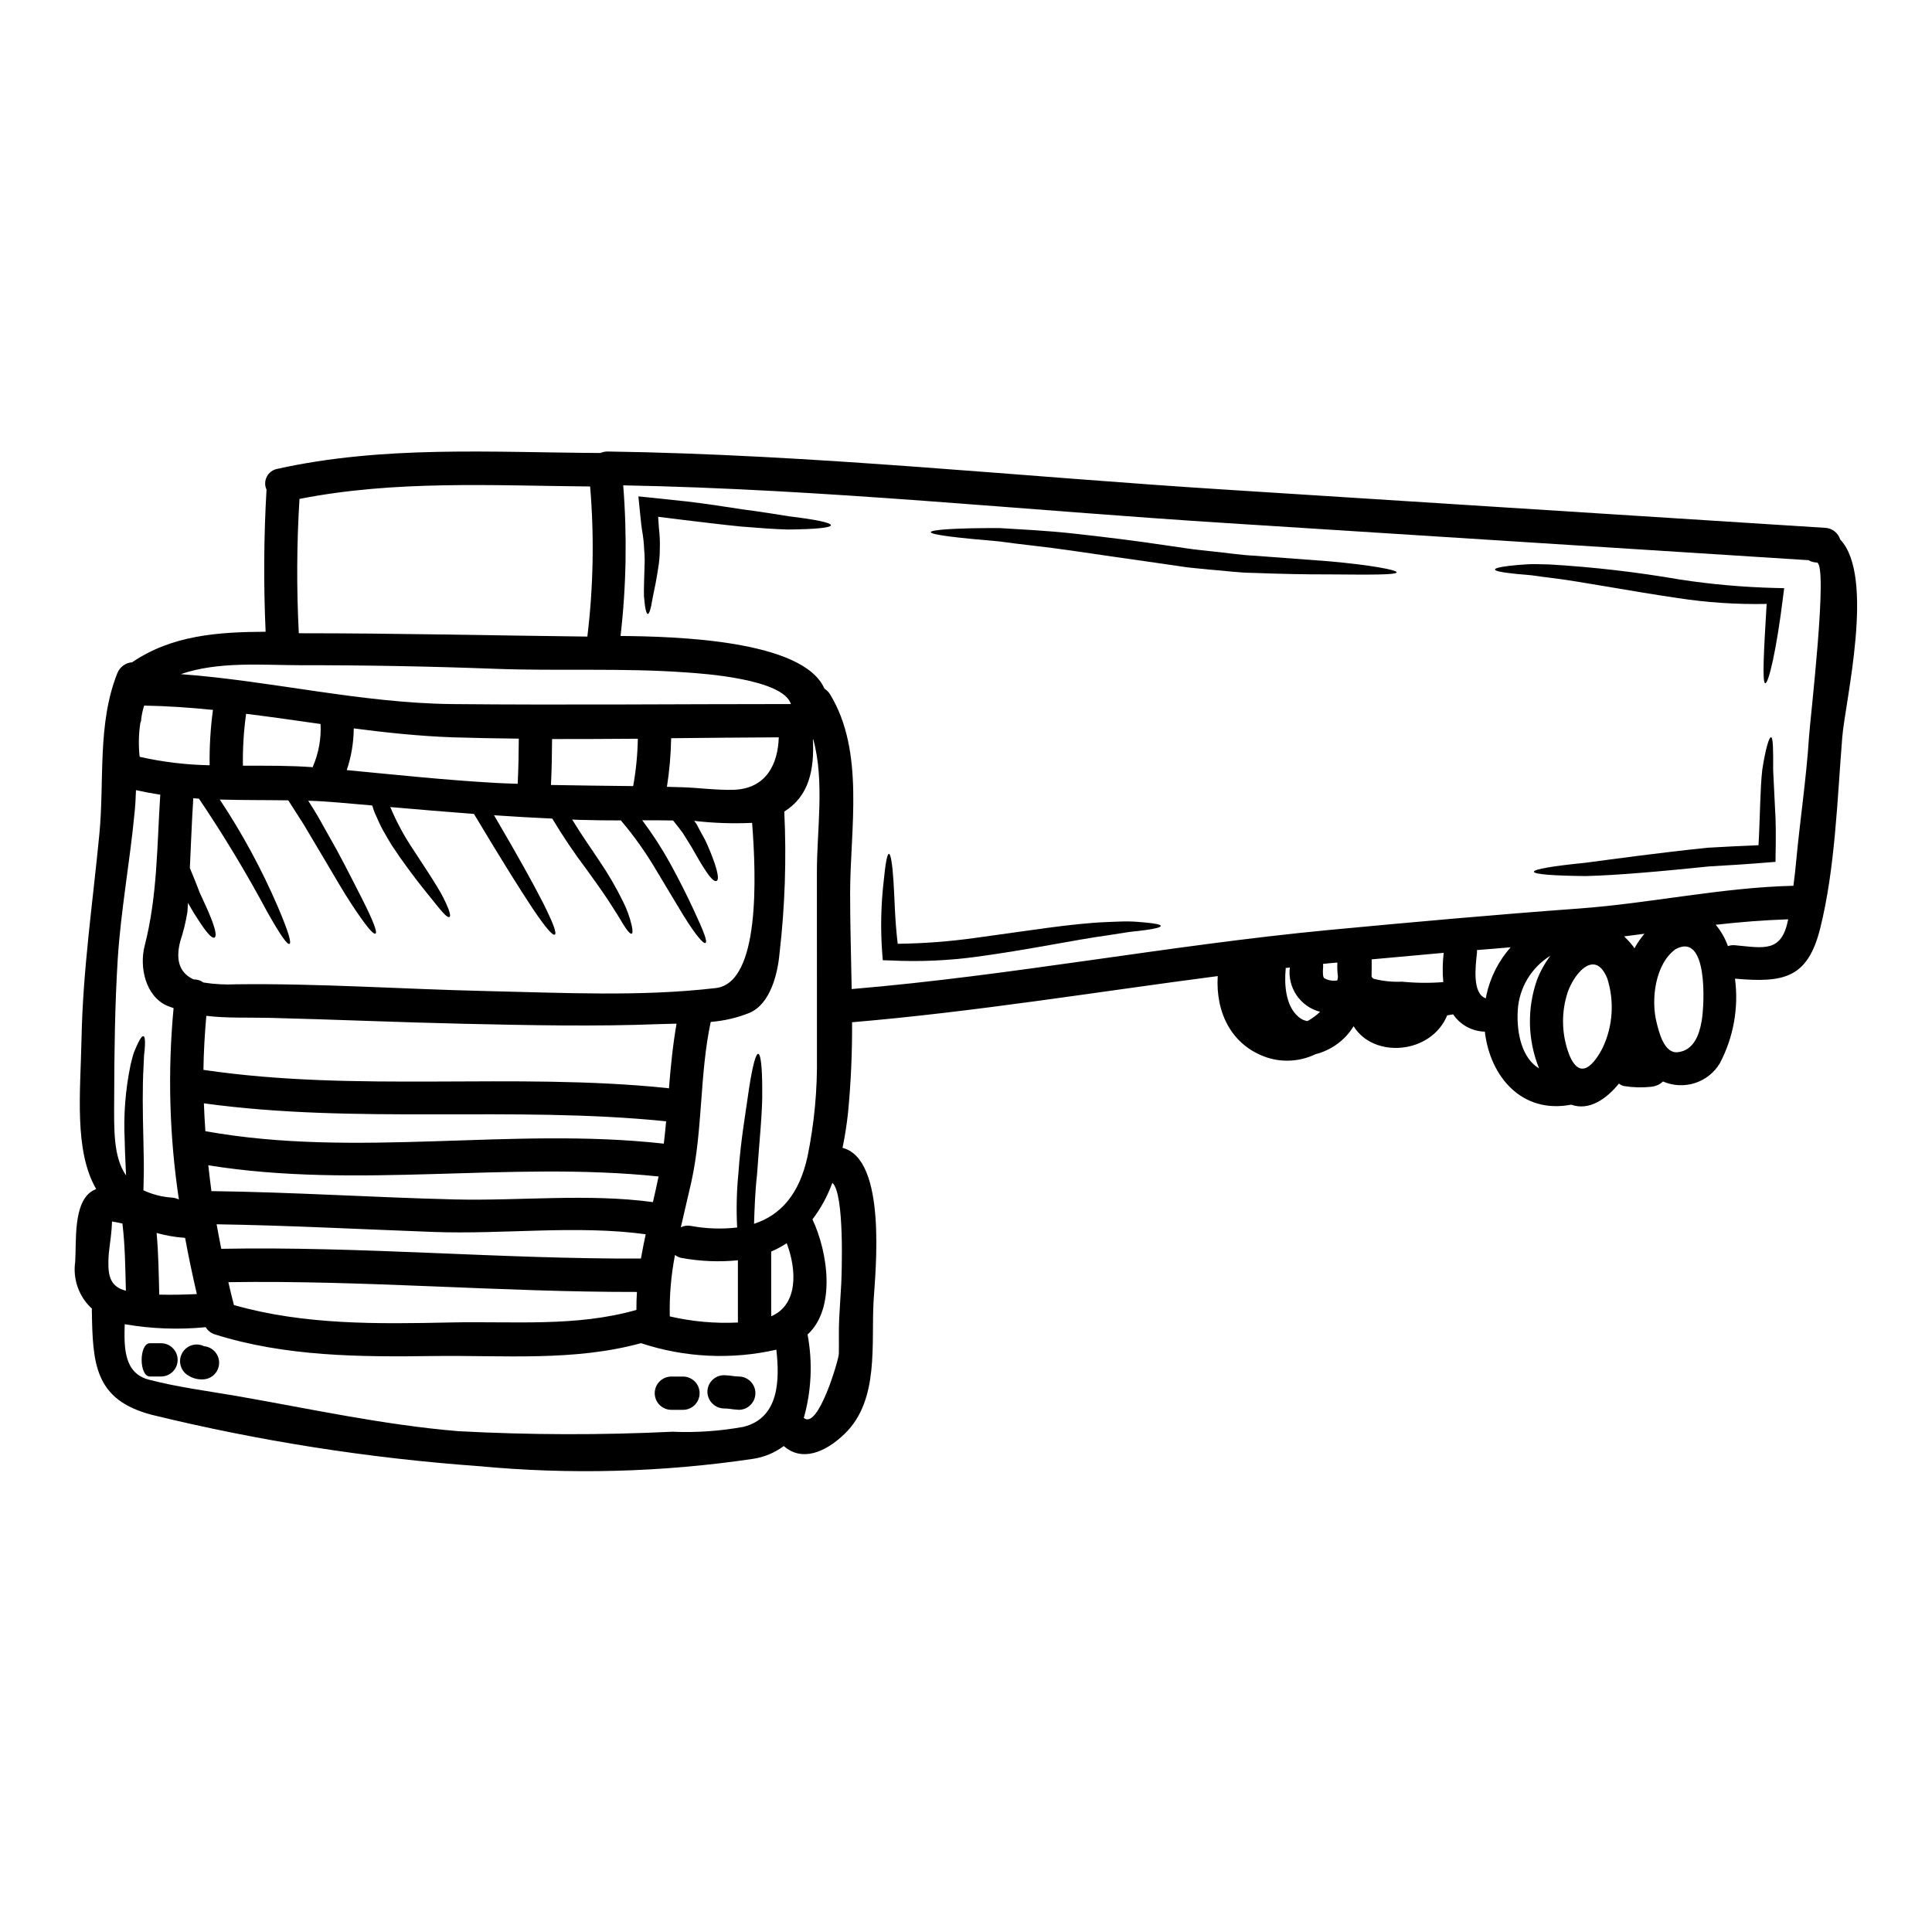 <?xml version="1.0" encoding="UTF-8"?>
<!-- Uploaded to: SVG Repo, www.svgrepo.com, Generator: SVG Repo Mixer Tools -->
<svg fill="#000000" width="800px" height="800px" version="1.1" viewBox="144 144 512 512" xmlns="http://www.w3.org/2000/svg">
 <g>
  <path d="m631.66 286.96c9.375 9.762 1.289 43.098 0.555 52.449-1.324 16.32-1.852 34.637-5.848 50.625-3.32 13.23-9.645 14.465-22.578 13.32v-0.004c1.02 7.723-0.391 15.57-4.031 22.461-3.109 5.141-9.539 7.188-15.051 4.793-0.867 0.812-1.984 1.309-3.172 1.41-2.352 0.25-4.723 0.188-7.059-0.18-0.527-0.094-1.027-0.324-1.438-0.672-3.352 4.113-7.938 7.289-12.641 5.586-13.109 2.527-21.52-7.438-22.898-19.344l-0.004-0.004c-3.379-0.078-6.508-1.789-8.398-4.586l-1.574 0.266c-4.262 10.32-19.492 11.523-24.797 2.883h-0.004c-2.262 3.691-5.883 6.348-10.082 7.406-4.019 1.938-8.629 2.254-12.875 0.883-9.496-3.203-13.641-12.023-13.055-21.578-32.273 4.203-64.441 9.492-96.898 12.23v-0.004c0.047 7.961-0.305 15.922-1.059 23.848-0.355 3.32-0.855 6.469-1.473 9.445 11.809 3 8.734 32.668 8.234 40.48-0.676 11.523 1.574 26.344-7.644 35.277-5.32 5.148-11.465 7.41-16.168 3.262v0.004c-2.418 1.805-5.246 2.977-8.234 3.41-24.059 3.559-48.461 4.203-72.672 1.91-29.16-2.102-58.09-6.644-86.492-13.578-15.316-3.973-15.742-13.582-15.965-27.785 0-0.117 0.031-0.234 0.031-0.352-3.453-3.16-5.117-7.828-4.438-12.465 0.352-5.117-0.645-15.789 4.644-18.816 0.297-0.164 0.602-0.309 0.91-0.441-5.879-10.145-4.176-25.586-3.883-39.754 0.352-18.312 2.969-36.043 4.723-54.211 1.383-14.199-0.586-29.254 4.762-42.719h0.004c0.645-1.645 2.176-2.777 3.938-2.91 10.582-7.199 22.828-8.027 35.363-8.086-0.566-12.547-0.488-25.117 0.238-37.66-0.508-1.105-0.473-2.383 0.09-3.461 0.562-1.074 1.594-1.832 2.789-2.047 28.227-6.262 56.918-4.352 85.641-4.203v-0.004c0.594-0.262 1.234-0.395 1.883-0.391 54.566 0.789 109.51 6.691 163.96 10.117 52.887 3.352 105.79 6.723 158.7 10.113v-0.004c1.84 0.094 3.422 1.32 3.973 3.078zm-8.266 52.449c0.266-4.527 5.231-46.184 2.059-46.332-0.766-0.023-1.512-0.238-2.176-0.621-51.445-3.293-102.88-6.574-154.32-9.84-53.094-3.352-106.63-8.996-159.8-9.996 1.059 13.301 0.824 26.668-0.707 39.922 14.789 0.117 48.449 1.09 54.035 13.965 0.602 0.367 1.105 0.871 1.473 1.473 9.312 15.223 5.332 35.809 5.332 52.82 0 8.348 0.266 16.816 0.414 25.312 42.277-3.543 84.082-11.613 126.35-15.641 22.109-2.086 44.246-4.086 66.414-5.703 18.934-1.383 37.836-5.586 56.801-6.027 0.293-2.144 0.527-4.293 0.73-6.438 1.016-10.992 2.691-21.898 3.398-32.898zm-5.512 48.305v-0.086c-6.379 0.203-12.793 0.73-19.199 1.441v-0.008c1.406 1.688 2.5 3.606 3.234 5.672 0.602-0.219 1.246-0.297 1.883-0.234 7.633 0.707 12.336 2.031 14.07-6.789zm-22.93 26.93c0.824-4.879 1.613-23.785-6.938-19.082-5.41 3.938-6.559 13.406-4.973 19.523 0.617 2.441 1.969 8.172 5.59 7.762 4.227-0.477 5.691-4.59 6.309-8.207zm-15.141-23.195-5.406 0.703-0.004-0.004c0.785 0.734 1.512 1.523 2.172 2.363 0.227 0.246 0.414 0.523 0.562 0.824 0.754-1.383 1.645-2.688 2.664-3.891zm-11.07 30.199c2.695-5.738 3.125-12.281 1.211-18.32-3.414-8.492-9.445-0.586-10.793 4.586-1.461 5.144-1.211 10.625 0.707 15.613 2.969 7.25 6.762 2.223 8.875-1.879zm-17.402-18.023h0.004c0.879-2.273 2.07-4.41 3.539-6.352-5.047 3.102-8.277 8.461-8.656 14.375-0.395 6.262 1.18 12.848 5.644 15.492-3.039-7.516-3.227-15.883-0.527-23.523zm-7-8.586c-2.969 0.266-5.969 0.5-8.938 0.734h0.004c0.031 0.254 0.031 0.512 0 0.766-0.352 3.32-1.352 10.816 2.363 12.023 0.059-0.234 0.059-0.5 0.117-0.734 1.012-4.754 3.234-9.16 6.457-12.797zm-17.754 1.5c0.027 0 0.027-0.031 0.027-0.031-6.379 0.559-12.762 1.148-19.109 1.734 0 1.469 0.031 3.059-0.027 4.586h0.004c0.129 0.234 0.324 0.43 0.559 0.559 2.441 0.625 4.961 0.883 7.477 0.766 3.644 0.363 7.316 0.402 10.965 0.117-0.23-2.578-0.195-5.168 0.109-7.738zm-28.191 7.281c0.102-0.332 0.16-0.68 0.172-1.027-0.164-1.227-0.215-2.469-0.145-3.703-0.789 0.059-1.574 0.145-2.383 0.203-0.469 0.059-0.941 0.117-1.441 0.145l0.004 0.004c0.055 0.309 0.062 0.625 0.031 0.938-0.09 1.117-0.117 2.59 0.324 2.856h-0.004c1.043 0.594 2.262 0.801 3.441 0.586zm-7.91 10.789c1.219-0.672 2.348-1.504 3.352-2.469-5.231-1.352-8.66-6.363-8.023-11.73-0.395 0.027-0.734 0.059-1.117 0.117 0 0.059 0.027 0.145 0.027 0.23-0.395 4.117-0.059 9.84 3.414 12.734l-0.004 0.004c0.66 0.586 1.477 0.973 2.352 1.113zm-123.55 69.707c0.117-2.441 0.941-24.168-2.363-26.84-1.258 3.469-3.031 6.731-5.262 9.672 4.086 8.66 6.297 23.551-1.297 30.516 1.379 7.348 1.039 14.914-1 22.105 3.82 3.289 9.262-15.523 9.289-16.965 0.059-3.117-0.059-6.231 0.09-9.348 0.148-3.027 0.383-6.078 0.543-9.141zm-6.449-109.37c0-10.906 2.086-24.008-0.973-35.031-0.027 0.027-0.059 0.086-0.086 0.086 0.395 8.027-1.031 14.992-7.586 19.082 0.609 12.559 0.184 25.145-1.266 37.629-0.469 5.203-2.363 13.32-7.934 15.699v0.004c-3.293 1.316-6.762 2.129-10.293 2.406-2.996 14.051-2.055 28.516-5.172 42.57-0.883 3.938-1.855 7.871-2.754 11.848l-0.004 0.004c0.84-0.406 1.789-0.527 2.707-0.355 4.031 0.742 8.152 0.883 12.227 0.414-0.25-4.773-0.141-9.562 0.324-14.32 0.617-8.965 2.031-16.668 2.82-22.492 0.883-5.731 1.762-9.262 2.441-9.203 0.676 0.059 1.059 3.644 1.059 9.465 0.117 5.762-0.789 13.906-1.383 22.609-0.527 4.644-0.645 8.996-0.789 12.965 7.031-2.289 11.996-7.82 14.168-17.812h0.004c1.801-8.781 2.637-17.73 2.5-26.691 0.016-16.27-0.012-32.586-0.012-48.875zm-12.113 117.89c7.176-3.086 6.793-12.289 4.117-19.375v0.004c-1.301 0.859-2.68 1.598-4.117 2.203zm-7.289 29.281c9.406-2.41 9.551-12.375 8.66-20.434h-0.004c-11.891 2.703-24.293 2.106-35.867-1.73-17.785 4.875-36.363 3.172-54.887 3.41-19.461 0.266-39.305 0.176-58.031-5.734h-0.004c-1.02-0.316-1.891-0.996-2.438-1.91-7.156 0.703-14.375 0.438-21.461-0.789-0.176 6.027-0.297 12.965 6.406 14.699 7.672 2 15.582 3 23.398 4.348 19.379 3.383 38.926 7.676 58.535 9.293l0.004 0.004c18.918 1.02 37.875 1.066 56.797 0.148 6.324 0.273 12.66-0.164 18.891-1.305zm-2.754-168.81c8.73-0.234 11.848-6.848 12.051-13.906-9.492 0.031-19.02 0.145-28.516 0.234l-0.004 0.004c-0.074 4.312-0.449 8.613-1.117 12.875 1.383 0.031 2.754 0.059 4.117 0.117 4.461 0.148 8.988 0.793 13.457 0.676zm-4.629 52.539c11.762-1.383 10.73-29.547 9.613-43.777-5.125 0.238-10.258 0.062-15.352-0.531 0.203 0.297 0.441 0.559 0.613 0.828 0.828 1.574 1.574 2.969 2.266 4.203h0.004c0.957 2.008 1.801 4.07 2.527 6.172 1.027 3.086 1.086 4.473 0.527 4.723s-1.574-0.59-3.348-3.414c-0.914-1.383-1.941-3.231-3.293-5.586-0.703-1.117-1.469-2.363-2.32-3.731-0.762-1.031-1.645-2.148-2.559-3.293-2.703-0.059-5.438-0.059-8.172-0.059h-0.004c2.691 3.59 5.141 7.363 7.32 11.289 2.789 5.086 4.762 9.145 6.203 12.23 2.91 6.203 3.789 8.66 3.231 8.996-0.469 0.297-2.363-1.676-5.969-7.5-1.762-2.941-4.059-6.762-7-11.641l0.004 0.004c-2.758-4.715-5.922-9.18-9.457-13.34-3.644 0-7.289-0.031-10.934-0.148-0.645 0-1.324-0.059-1.969-0.086 2.559 4.231 5.117 7.789 7.203 10.965 2.356 3.449 4.461 7.066 6.297 10.82 1.016 2.016 1.785 4.144 2.289 6.348 0.297 1.383 0.234 2.027-0.027 2.117-0.266 0.09-0.789-0.328-1.574-1.473-0.789-1.145-1.762-2.941-3.441-5.512-1.574-2.555-3.883-5.816-6.906-9.992-3.277-4.34-6.32-8.855-9.117-13.523-5.144-0.234-10.289-0.531-15.434-0.883 6.234 10.629 10.379 18.082 12.906 23.051 2.969 5.879 3.734 8.289 3.203 8.586-0.531 0.297-2.289-1.574-5.938-7.027-3.289-4.941-8.289-12.938-15.492-24.961-7.379-0.559-14.789-1.18-22.168-1.824 1.637 3.922 3.656 7.676 6.031 11.203 2.703 4.176 4.91 7.438 6.469 10.055h-0.004c1.152 1.848 2.137 3.797 2.941 5.82 0.469 1.297 0.5 1.914 0.23 2.059s-0.824-0.176-1.73-1.18c-0.91-1.004-2.144-2.586-4.031-4.91-1.887-2.32-4.289-5.406-7.258-9.586-0.734-1.059-1.5-2.203-2.293-3.383-0.762-1.234-1.527-2.559-2.32-3.969-0.797-1.41-1.414-3-2.176-4.617-0.266-0.617-0.441-1.262-0.645-1.91l-9.055-0.789c-2.613-0.234-5.262-0.395-7.906-0.469 0.883 1.41 1.762 2.789 2.527 4.086 1.855 3.289 3.5 6.262 5 8.906 2.883 5.348 5 9.613 6.644 12.816 3.262 6.438 4.176 9.117 3.644 9.41-0.531 0.297-2.383-1.766-6.375-7.852-2-3.027-4.379-7.144-7.477-12.375-1.555-2.586-3.262-5.512-5.144-8.66-1.289-2-2.672-4.172-4.113-6.434-6.059-0.09-12.113-0.031-18.141-0.207l-0.008 0.004c5.969 8.988 11.113 18.492 15.379 28.402 2.91 6.816 3.644 9.586 3.086 9.84-0.559 0.254-2.262-2.031-5.879-8.465h-0.004c-5.519-10.309-11.562-20.328-18.105-30.016-0.5-0.031-1-0.09-1.5-0.117-0.395 6.172-0.617 12.348-0.914 18.5 1.031 2.441 1.914 4.617 2.617 6.527 1.262 2.754 2.293 4.91 2.941 6.617 1.355 3.41 1.531 4.938 1 5.262-0.531 0.328-1.645-0.648-3.731-3.762-0.914-1.355-2.059-3.148-3.32-5.41-0.059 0.789-0.09 1.617-0.148 2.414l-0.004-0.008c-0.426 2.644-1.062 5.25-1.906 7.789-1.5 5.82 0.469 8.66 3.543 10.086h-0.004c0.941-0.027 1.863 0.262 2.617 0.82 2.879 0.461 5.793 0.617 8.703 0.473 22.02-0.27 44.125 1.289 66.145 1.789 20.102 0.438 40.922 1.555 60.938-0.793zm19.906-75.266c-2.117-6.691-23.488-8.086-27.727-8.375-16.965-1.234-33.926-0.328-50.891-0.973-17.109-0.645-34.223-0.961-51.328-0.941-10.379-0.027-21.812-1.059-31.75 2.363 24.078 1.789 47.742 7.672 71.938 7.934 29.93 0.289 59.859-0.008 89.758-0.008zm-14.055 163.9v-16.492c-4.922 0.488-9.891 0.289-14.758-0.59-0.703-0.09-1.363-0.375-1.914-0.824-1.043 5.363-1.508 10.824-1.379 16.285 5.91 1.375 11.988 1.922 18.051 1.621zm-16.254-79.199c-1.5 0.031-3.027 0.059-4.527 0.117-17.258 0.676-34.516 0.297-51.801-0.086-17.285-0.383-34.484-1.148-51.711-1.574-5.648-0.117-11.176 0.117-16.582-0.531-0.414 4.793-0.703 9.555-0.762 14.32 40.746 6.027 82.023 0.617 122.89 4.82 0.176 0.027 0.324 0.059 0.473 0.086 0.461-5.719 1.02-11.453 2.019-17.156zm-3.383 31.812c0.234-1.969 0.441-3.938 0.617-5.938-40.777-4.144-81.816 0.824-122.5-4.762 0.086 2.469 0.23 4.91 0.395 7.379 40.148 7.231 80.934-1.18 121.3 3.289 0.043-0.004 0.102 0.027 0.191 0.027zm-2.883 15.48c0.527-2.262 1.027-4.5 1.5-6.793-39.777-4.144-79.758 3.414-119.33-2.969 0.27 2.289 0.5 4.559 0.828 6.848 21.492 0.266 42.922 1.676 64.414 2.203 17.43 0.422 35.277-1.633 52.59 0.711zm-3.176 14.957c0.395-2.144 0.789-4.293 1.262-6.438-18.402-2.5-37.891 0.09-56.383-0.617-19.109-0.703-38.18-1.73-57.328-2.027 0.395 2.176 0.789 4.348 1.23 6.5 37.102-0.699 74.117 2.742 111.22 2.582zm-0.824-137.76c-7.582 0.059-15.16 0.09-22.727 0.086-0.027 4.059-0.086 8.117-0.293 12.172 7.262 0.148 14.523 0.207 21.781 0.297l0.004-0.004c0.75-4.141 1.164-8.34 1.234-12.551zm-0.234 146.61c-36.129 0.059-72.145-3.148-108.28-2.59 0.473 2.031 0.941 4.059 1.473 6.059 18.609 5.32 38.277 5.027 57.465 4.617 16.699-0.355 33.191 1.23 49.199-3.32-0.004-1.609 0.027-3.195 0.141-4.781zm-13.141-173.68c1.598-13.199 1.844-26.527 0.734-39.777-25.781-0.234-51.594-1.703-77.023 3.293-0.738 11.855-0.797 23.742-0.18 35.602h0.473c25.34 0 50.652 0.586 75.996 0.883zm-18.465 39.016c0.203-3.973 0.266-7.965 0.297-11.965-5.879-0.059-11.762-0.18-17.641-0.355-8.762-0.324-17.434-1.234-26.105-2.363h0.004c-0.027 3.758-0.652 7.488-1.855 11.051 13.23 1.262 26.43 2.676 39.719 3.41 1.848 0.102 3.731 0.16 5.586 0.219zm-54.242-4.644 0.004-0.004c1.508-3.531 2.191-7.363 2-11.199-6.586-0.941-13.141-1.883-19.727-2.703l-0.004-0.004c-0.637 4.559-0.922 9.156-0.848 13.758 6.172 0 12.375-0.059 18.52 0.395 0.031-0.102 0.031-0.16 0.059-0.246zm-27.398-0.27h0.004c-0.07-4.906 0.223-9.809 0.879-14.672-6.059-0.617-12.145-1.027-18.227-1.145-0.438 1.312-0.715 2.676-0.824 4.055-0.051 0.211-0.117 0.418-0.203 0.617-0.441 2.949-0.5 5.941-0.176 8.906 6.09 1.375 12.305 2.125 18.551 2.238zm-3.383 140.14c-1.145-4.941-2.203-9.906-3.117-14.906h-0.145 0.004c-2.508-0.176-4.988-0.609-7.41-1.289 0.5 5.438 0.559 10.906 0.703 16.344 3.324 0.086 6.648-0.004 9.969-0.148zm-6.555-25.562c0.625 0.051 1.234 0.223 1.797 0.5-2.527-16.781-3-33.812-1.41-50.711-0.59-0.234-1.148-0.414-1.734-0.645-5.793-2.59-7.348-10.352-5.938-15.848 3.41-13.23 3.262-26.547 4.144-40.074-2.144-0.324-4.289-0.734-6.438-1.203-0.055 2.059-0.172 4.117-0.395 6.172-1.23 12.879-3.613 25.699-4.441 38.605-0.762 12.348-0.91 24.695-0.941 37.043-0.027 7.906-0.293 15.352 3.148 20.285-0.117-2.883-0.297-5.938-0.355-9.203-0.344-6.699 0.168-13.418 1.527-19.988 0.297-1.297 0.59-2.441 0.914-3.414 0.395-0.941 0.734-1.762 1.059-2.41 0.617-1.297 1.117-1.969 1.469-1.883 0.352 0.086 0.441 0.941 0.395 2.363h-0.004c-0.027 0.879-0.105 1.758-0.23 2.625-0.031 0.969-0.09 2.086-0.148 3.293-0.293 4.848-0.23 11.699-0.027 19.312 0.086 3.82 0.176 7.527 0.059 10.875 0 0.828-0.031 1.574-0.059 2.363v0.004c2.394 1.113 4.977 1.773 7.609 1.938zm-12.254 24.68c-0.148-5.938-0.207-11.906-0.914-17.812-0.91-0.207-1.824-0.395-2.754-0.531-0.027 0.676-0.059 1.324-0.117 2-0.203 2.856-0.824 5.734-0.852 8.617-0.066 3.965 0.637 6.699 4.637 7.727z"/>
  <path d="m616.82 299.87-0.27 2.144c-1.73 14.168-3.848 23.051-4.723 23.051s-0.395-8.555 0.355-21.02c-7.926 0.164-15.855-0.363-23.695-1.574-13.465-1.969-25.43-4.379-34.074-5.41-2.176-0.23-4.086-0.613-5.848-0.73s-3.293-0.297-4.531-0.441c-2.469-0.297-3.848-0.617-3.848-0.973 0-0.355 1.383-0.676 3.848-0.969 1.234-0.148 2.754-0.27 4.531-0.395 1.773-0.125 3.789 0 6.055 0.031 11.582 0.68 23.113 2.012 34.547 3.992 8.34 1.277 16.754 2.023 25.191 2.238z"/>
  <path d="m614.38 357.81c0.266 3.731 0.266 7.992 0.172 12.594l-0.027 2-2.262 0.176c-4.762 0.395-9.938 0.734-15.289 1.027-12.641 1.297-24.371 2.363-32.812 2.559-8.434-0.086-13.637-0.469-13.668-1.145-0.031-0.676 5.176-1.531 13.523-2.363 8.289-1.086 19.637-2.672 32.516-4 4.703-0.266 9.203-0.5 13.492-0.672 0.441-7.871 0.414-14.957 1-20.023 0.855-5.559 1.824-8.703 2.32-8.586 0.559 0.09 0.59 3.352 0.559 8.703 0.152 2.762 0.297 6.027 0.477 9.73z"/>
  <path d="m514.14 295.66c-0.09 0.734-7.031 0.645-18.227 0.559-5.586 0.027-12.289-0.117-19.816-0.395-3.762-0.027-7.586-0.586-11.641-0.883-2.031-0.234-3.973-0.352-6.203-0.645-2.059-0.297-4.148-0.617-6.262-0.914-8.465-1.203-16.531-2.363-23.844-3.441-7.312-1.078-13.875-1.672-19.406-2.469-11.172-0.941-18.078-1.762-18.078-2.441 0-0.676 6.965-1.117 18.195-1.086 5.617 0.352 12.406 0.645 19.816 1.469 7.41 0.824 15.551 1.793 23.988 3.059 2.113 0.324 4.231 0.617 6.297 0.914 1.883 0.293 4.059 0.469 6.027 0.703 4 0.395 7.871 1.027 11.523 1.18 7.379 0.555 13.992 1.055 19.582 1.469 11.148 0.984 18.047 2.301 18.047 2.922z"/>
  <path d="m447.77 388.5c2.469 0.23 3.848 0.527 3.848 0.883s-1.383 0.703-3.82 1.059c-1.234 0.176-2.734 0.352-4.469 0.527-1.734 0.266-3.703 0.559-5.879 0.914-8.73 1.203-20.637 3.762-34.219 5.613-7.731 1.078-15.547 1.422-23.344 1.031l-1.941-0.059-0.145-1.824c-0.477-6.387-0.348-12.805 0.391-19.168 0.441-4.559 0.914-7.203 1.383-7.203s0.914 2.644 1.207 7.231c0.293 4.176 0.324 9.996 1.117 16.609h0.004c6.914-0.082 13.816-0.609 20.664-1.574 13.293-1.789 25.52-3.82 34.516-4.172 2.262-0.09 4.293-0.203 6.059-0.176 1.762 0.027 3.363 0.191 4.629 0.309z"/>
  <path d="m353.05 280.82c6.848 0.824 11.145 1.676 11.145 2.363 0 0.684-4.352 1.086-11.438 1.145-3.543-0.09-7.703-0.414-12.348-0.789-4.586-0.441-9.645-1.086-14.906-1.703-2.441-0.297-4.789-0.586-7.086-0.883 0.059 1 0.117 1.969 0.203 3 0.227 1.852 0.305 3.719 0.238 5.586 0 1.695-0.148 3.387-0.441 5.059-0.234 1.527-0.469 2.969-0.703 4.144s-0.473 2.32-0.676 3.289c-0.203 0.969-0.324 1.855-0.473 2.559-0.293 1.383-0.613 2.117-0.883 2.117-0.27 0-0.559-0.762-0.762-2.176-0.086-0.703-0.176-1.574-0.266-2.559-0.027-1.027 0-2.172 0.027-3.496 0.027-1.324 0.09-2.676 0.117-4.176 0.086-1.547 0.059-3.102-0.086-4.644-0.07-1.777-0.266-3.547-0.59-5.293-0.27-1.852-0.441-4.027-0.676-6.144l-0.266-2.672 2.883 0.293c3.203 0.355 6.555 0.703 10.023 1.059 5.316 0.617 10.316 1.441 14.875 2.117 4.559 0.57 8.652 1.277 12.086 1.805z"/>
  <path d="m336.82 517.29c-0.324-0.027-0.617-0.027-0.941-0.027h0.004c-2.422-0.039-4.375-1.992-4.414-4.41 0.008-2.434 1.977-4.406 4.414-4.41 0.902 0.027 1.809 0.117 2.703 0.262 0.094 0.023 0.195 0.035 0.293 0.031h0.086c0.324 0.027 0.645 0.059 0.941 0.059 2.387 0.07 4.281 2.027 4.281 4.41 0 2.387-1.895 4.34-4.281 4.41-0.91-0.031-1.793-0.148-2.703-0.27v0.004c-0.125-0.027-0.254-0.047-0.383-0.059z"/>
  <path d="m324.86 508.8c1.191-0.035 2.348 0.414 3.207 1.246 0.855 0.828 1.336 1.973 1.336 3.164 0 1.195-0.48 2.336-1.336 3.168-0.859 0.832-2.016 1.277-3.207 1.242h-2.941c-2.434 0-4.41-1.973-4.41-4.41 0-2.434 1.977-4.41 4.41-4.41z"/>
  <path d="m198.08 500.76c2.336 0.219 4.09 2.234 3.984 4.582-0.105 2.344-2.031 4.195-4.379 4.207-1.305 0.047-2.594-0.289-3.703-0.969-2.09-1.168-2.867-3.785-1.758-5.906 1.109-2.117 3.707-2.969 5.856-1.914z"/>
  <path d="m186.67 499.97c2.434 0 4.41 1.977 4.41 4.41 0 2.438-1.977 4.41-4.41 4.41h-2.926c-2.941 0-2.941-8.82 0-8.82z"/>
 </g>
</svg>